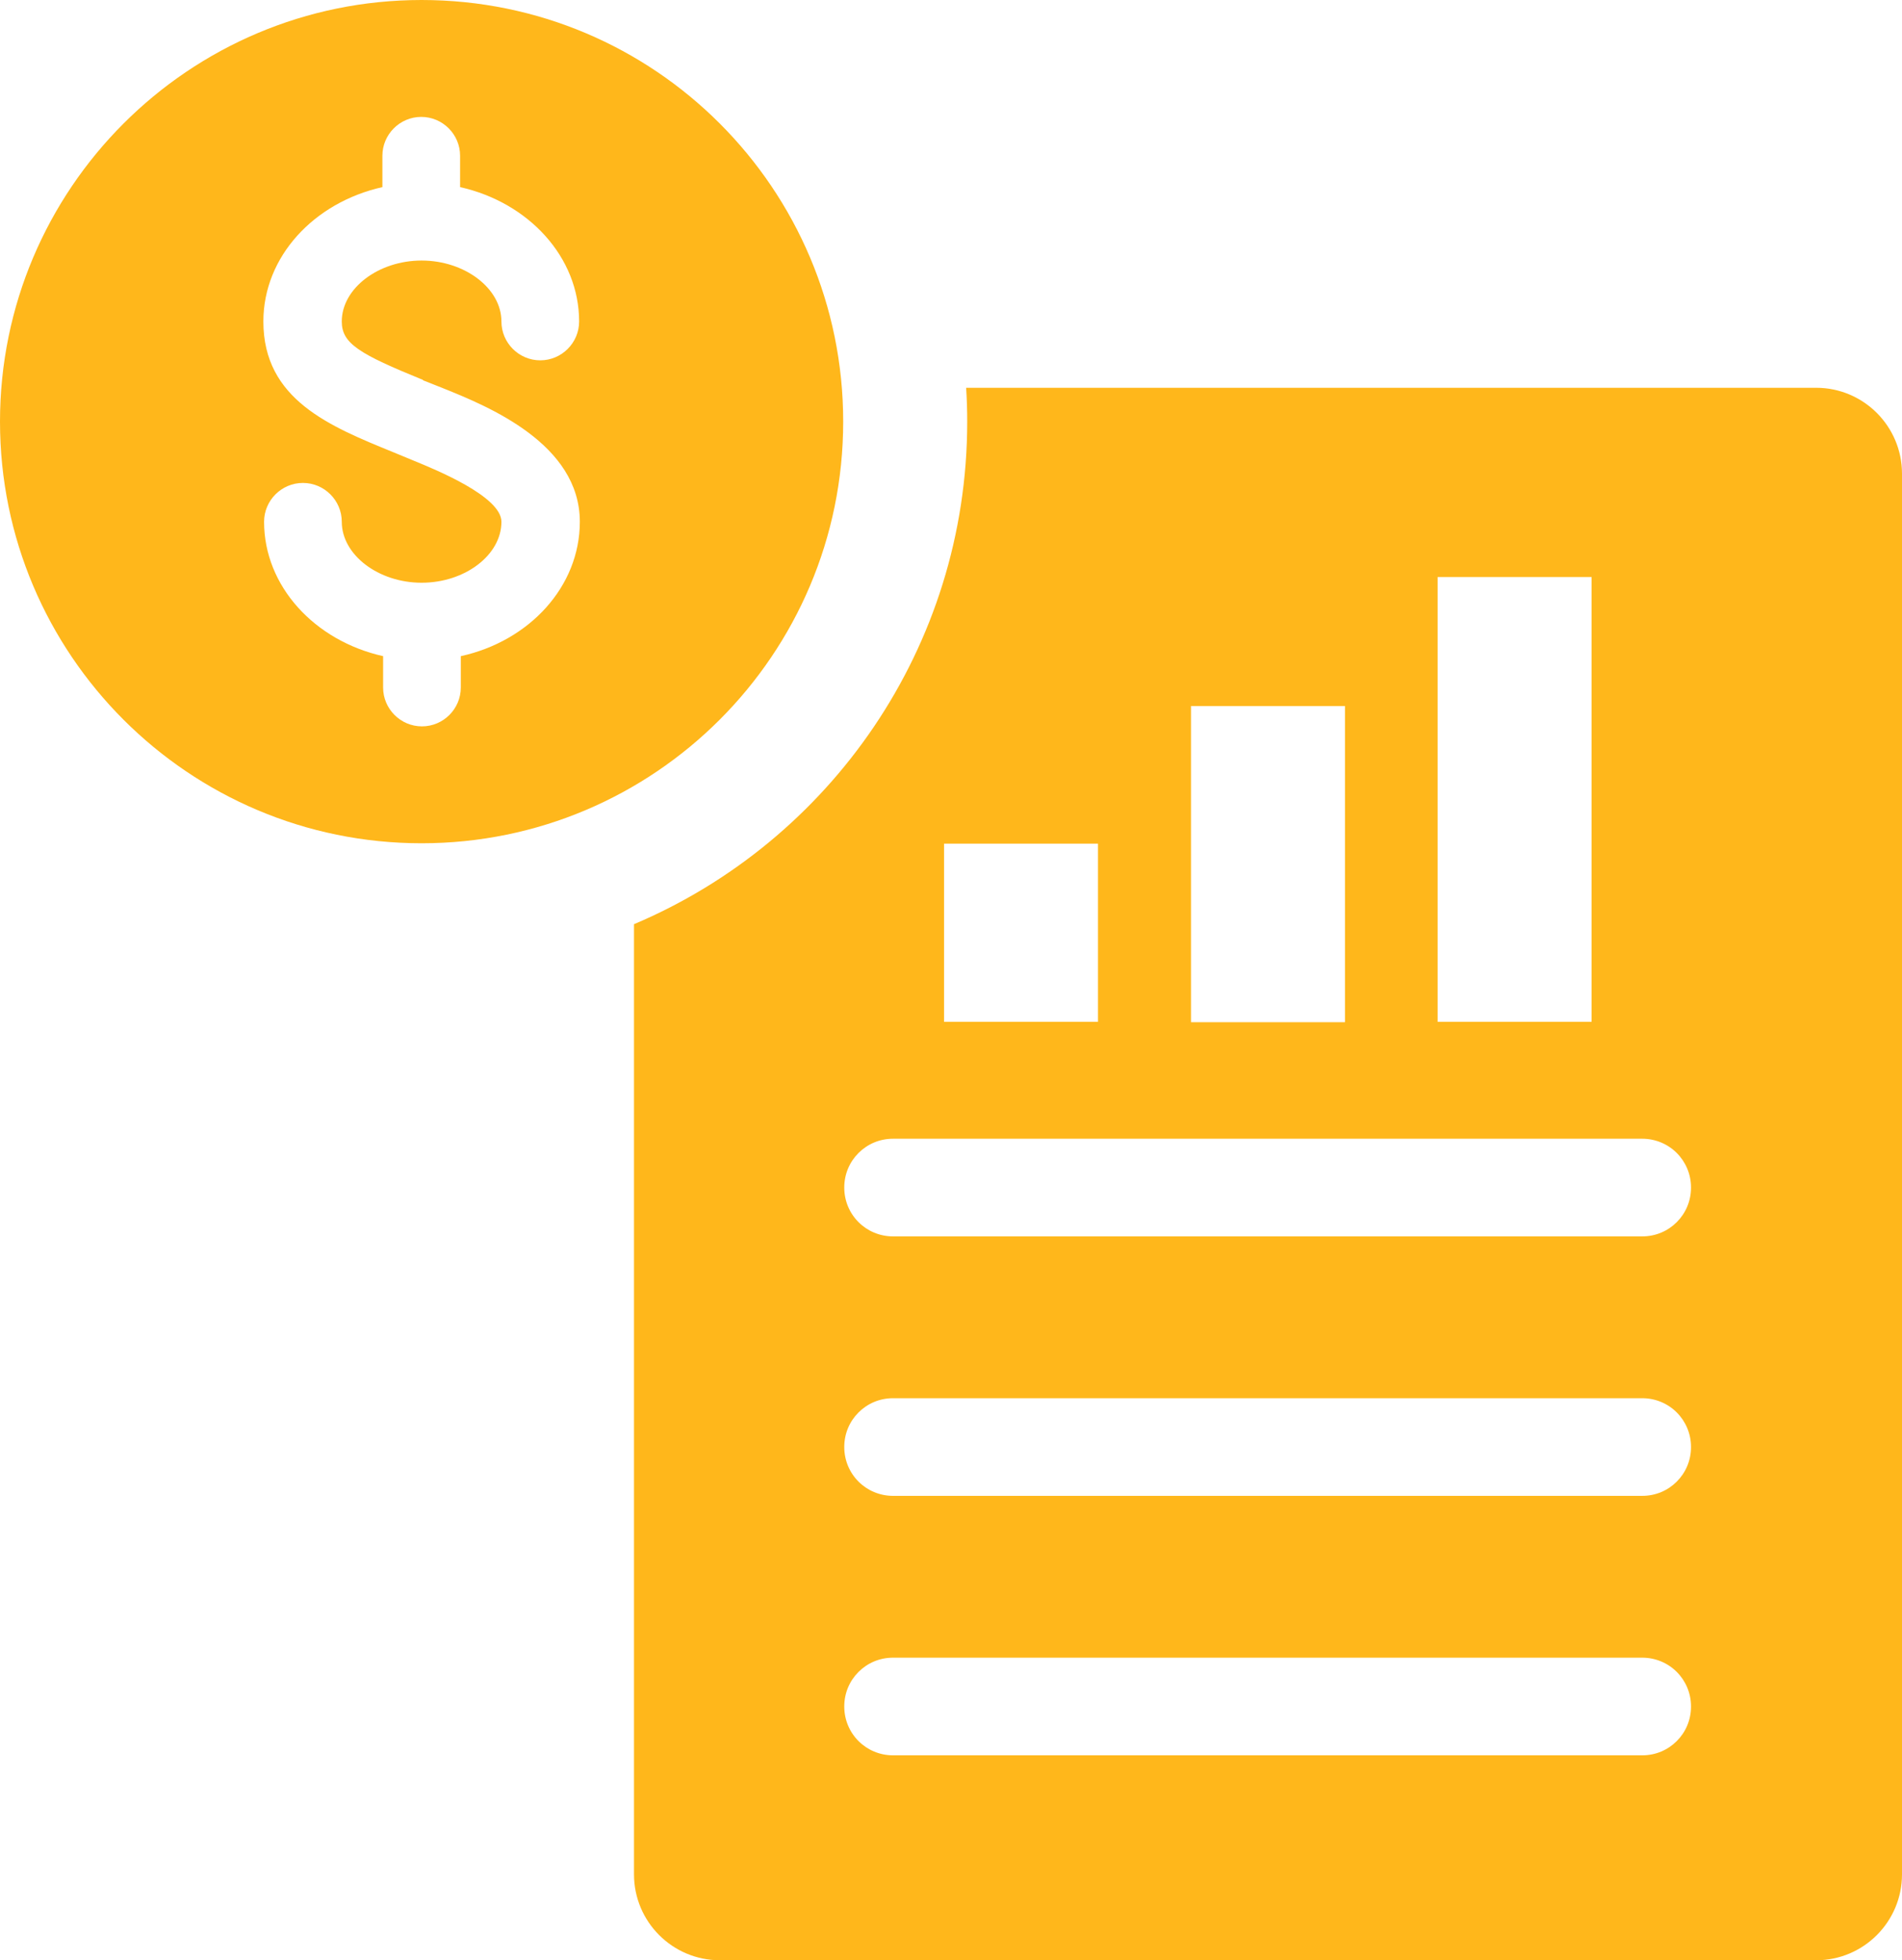 <?xml version="1.0" encoding="UTF-8"?>
<svg id="Layer_2" data-name="Layer 2" xmlns="http://www.w3.org/2000/svg" viewBox="0 0 53.37 55">
  <defs>
    <style>
      .cls-1 {
        fill: #ffb71b;
      }
    </style>
  </defs>
  <g id="Design">
    <g>
      <path class="cls-1" d="M11.83,0C5.3,0,0,5.3,0,11.83s5.3,11.83,11.83,11.83,11.83-5.3,11.83-11.83S18.37,0,11.83,0ZM11.87,10.67l.58.23c1.24.5,3.82,1.55,3.82,3.74,0,1.82-1.42,3.35-3.34,3.77v.88c0,.6-.49,1.09-1.09,1.09s-1.09-.49-1.09-1.09v-.88c-1.92-.43-3.34-1.96-3.34-3.77,0-.6.49-1.09,1.09-1.09s1.09.49,1.09,1.09c0,.93,1.03,1.71,2.24,1.71h0c1.22,0,2.24-.78,2.24-1.71,0-.71-1.84-1.46-2.45-1.71l-.58-.24c-1.79-.73-3.65-1.48-3.65-3.67,0-1.82,1.42-3.34,3.34-3.77v-.88c0-.6.49-1.09,1.09-1.09s1.09.49,1.09,1.09v.88c1.92.43,3.34,1.96,3.34,3.77,0,.6-.49,1.09-1.09,1.09s-1.09-.49-1.09-1.09c0-.93-1.03-1.71-2.24-1.71s-2.24.78-2.24,1.71c0,.62.49.91,2.28,1.64Z"/>
      <path class="cls-1" d="M50.96,10.88h-23.85c.02.32.03.63.03.95,0,6.34-3.86,11.78-9.35,14.1v26.66c0,1.33,1.08,2.41,2.41,2.41h30.76c1.33,0,2.41-1.08,2.41-2.41V13.29c0-1.33-1.08-2.41-2.41-2.41ZM40.34,16.19h4.32v12.48h-4.32v-12.48ZM33.42,19.81h4.32v8.87h-4.32v-8.87ZM26.49,23.67h4.32v5h-4.32v-5ZM47.05,48.85c-.25.25-.59.4-.97.4h-21.02c-.76,0-1.37-.61-1.37-1.37,0-.38.15-.72.4-.97.25-.25.59-.4.97-.4h21.02c.76,0,1.37.61,1.37,1.37,0,.38-.15.72-.4.97ZM47.05,41.57c-.25.25-.59.4-.97.4h-21.02c-.76,0-1.37-.61-1.37-1.37,0-.38.15-.72.4-.97.25-.25.59-.4.97-.4h21.02c.76,0,1.37.61,1.37,1.37,0,.38-.15.72-.4.97ZM47.05,34.29c-.25.25-.59.4-.97.4h-21.02c-.76,0-1.37-.61-1.37-1.37,0-.38.15-.72.4-.97.25-.25.59-.4.97-.4h21.02c.76,0,1.37.61,1.37,1.37,0,.38-.15.72-.4.97Z"/>
    </g>
  </g>
</svg>